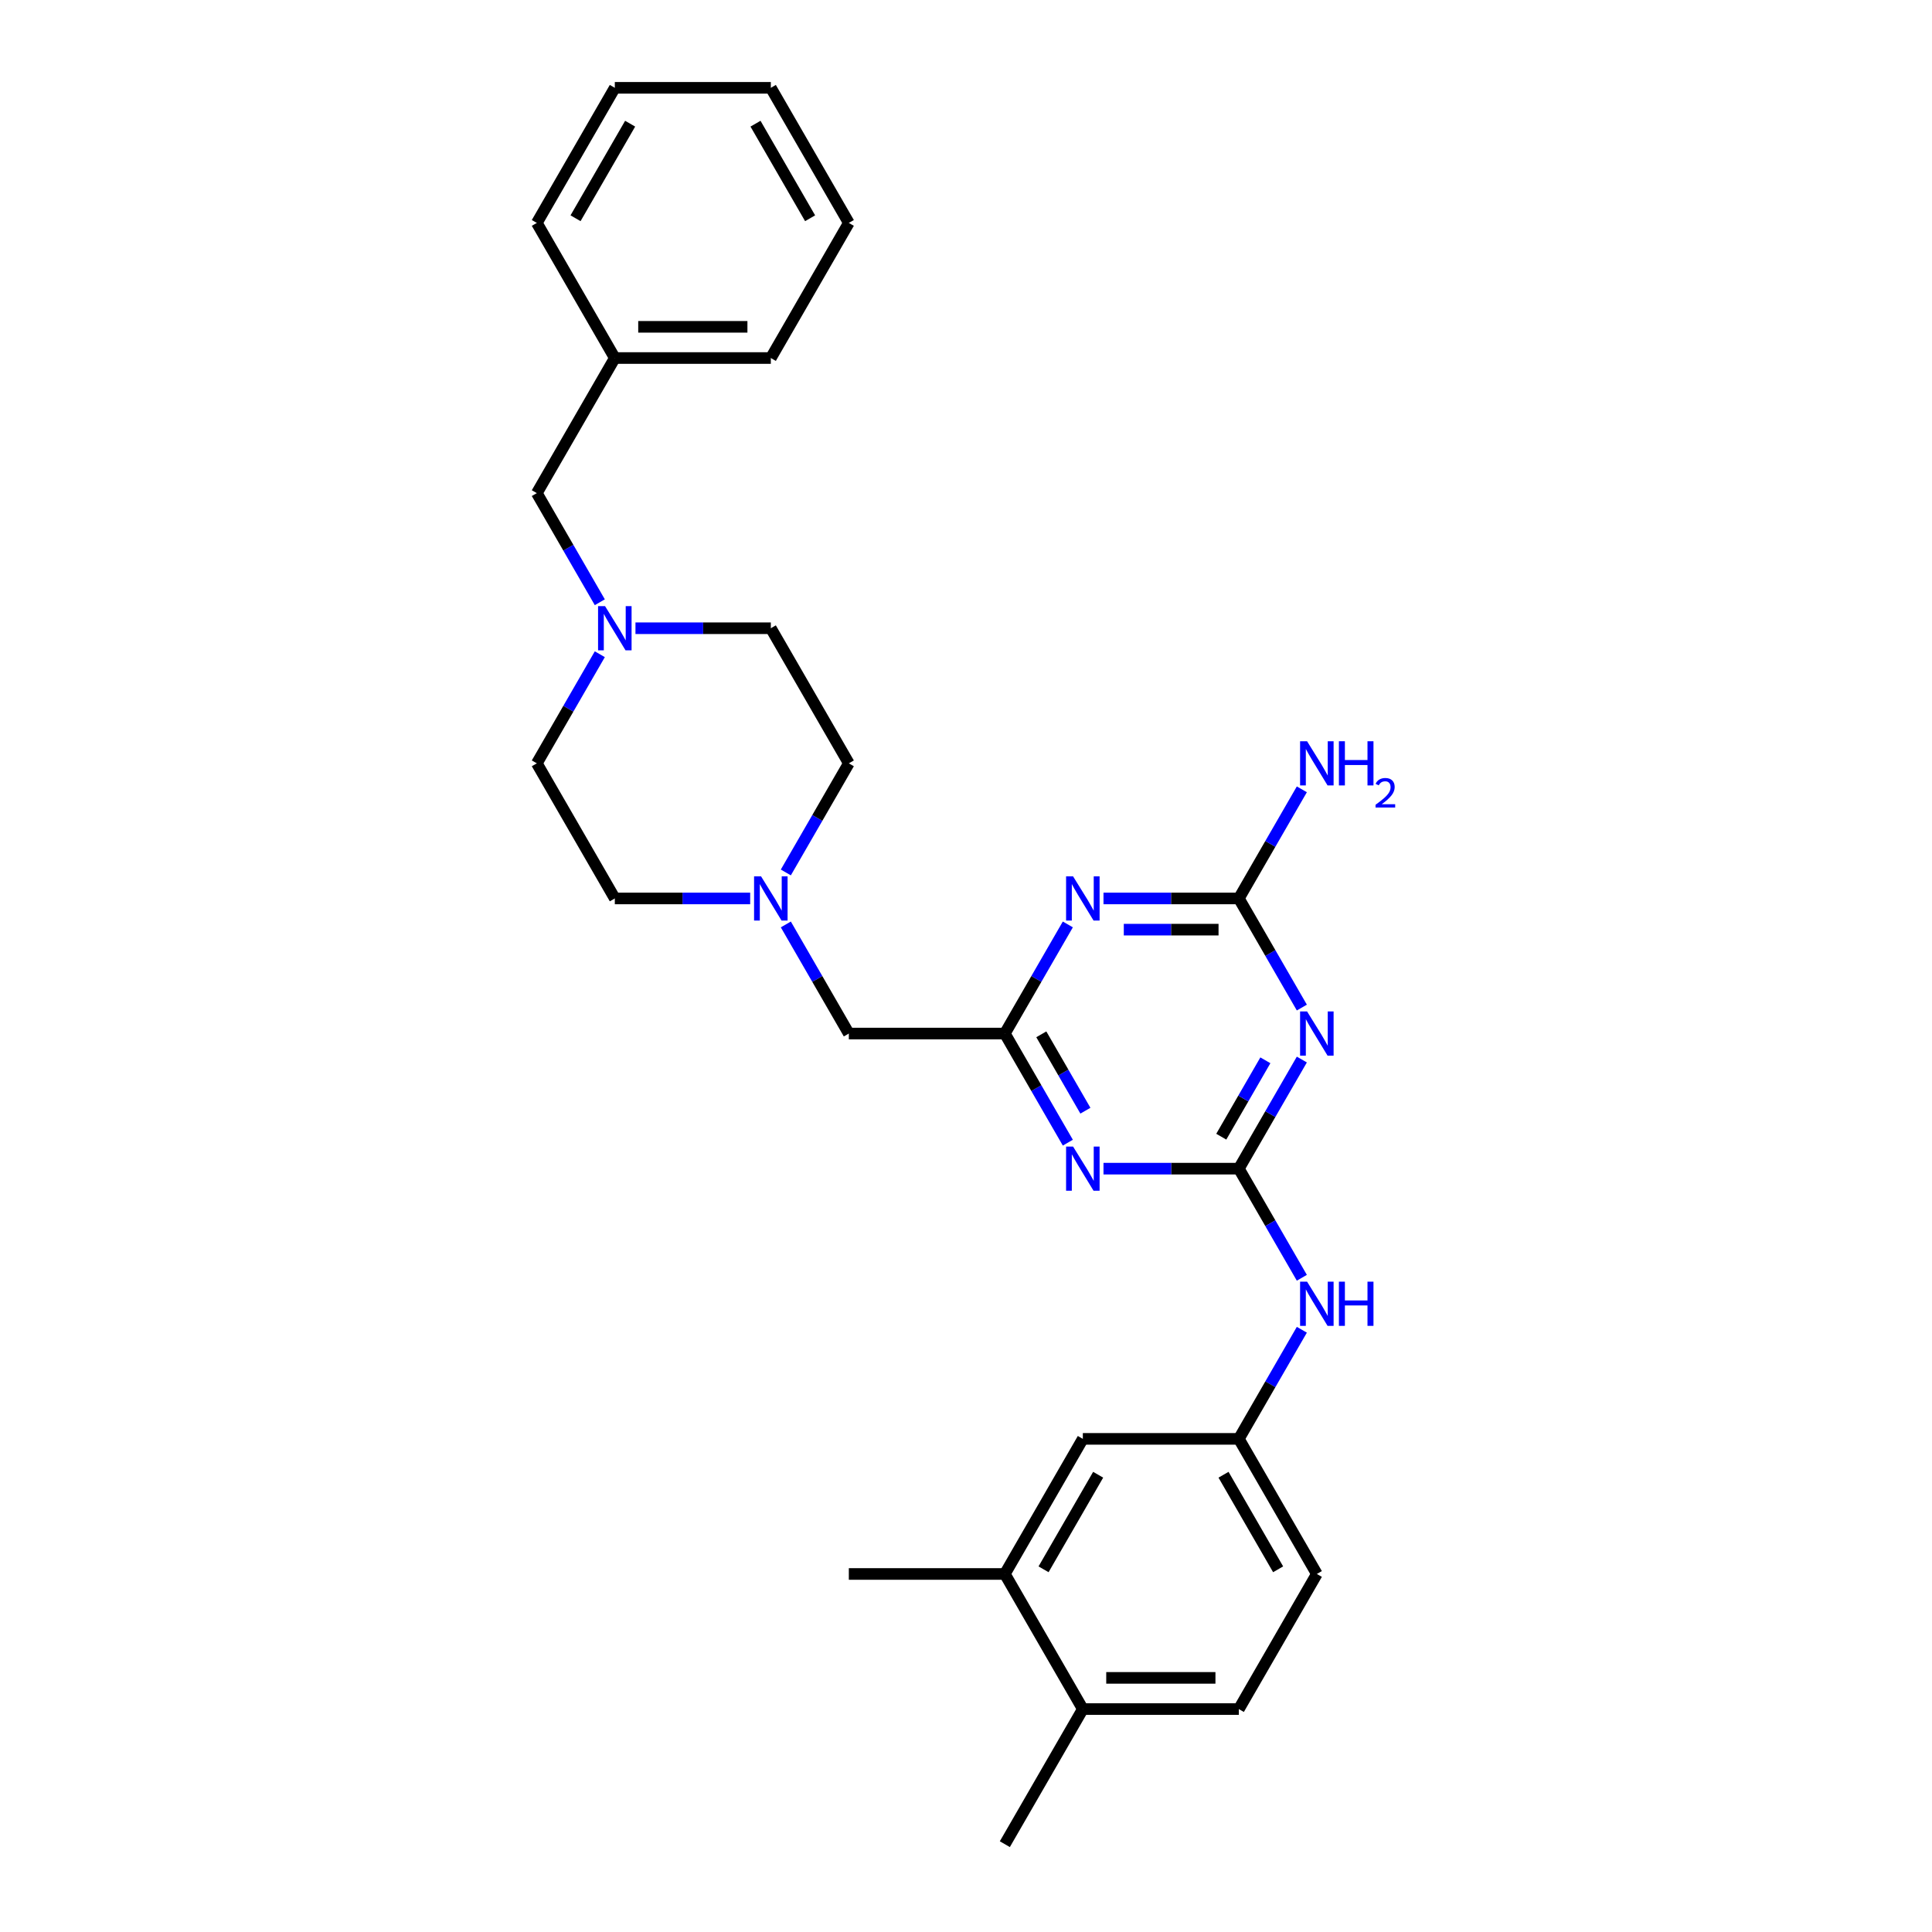 <?xml version='1.0' encoding='iso-8859-1'?>
<svg version='1.1' baseProfile='full'
              xmlns='http://www.w3.org/2000/svg'
                      xmlns:rdkit='http://www.rdkit.org/xml'
                      xmlns:xlink='http://www.w3.org/1999/xlink'
                  xml:space='preserve'
width='1000px' height='1000px' viewBox='0 0 1000 1000'>
<!-- END OF HEADER -->
<rect style='opacity:1.0;fill:#FFFFFF;stroke:none' width='1000' height='1000' x='0' y='0'> </rect>
<path class='bond-0' d='M 641.224,604.895 L 657.527,576.656' style='fill:none;fill-rule:evenodd;stroke:#000000;stroke-width:6px;stroke-linecap:butt;stroke-linejoin:miter;stroke-opacity:1' />
<path class='bond-0' d='M 657.527,576.656 L 673.831,548.418' style='fill:none;fill-rule:evenodd;stroke:#0000FF;stroke-width:6px;stroke-linecap:butt;stroke-linejoin:miter;stroke-opacity:1' />
<path class='bond-0' d='M 632.129,588.349 L 643.541,568.582' style='fill:none;fill-rule:evenodd;stroke:#000000;stroke-width:6px;stroke-linecap:butt;stroke-linejoin:miter;stroke-opacity:1' />
<path class='bond-0' d='M 643.541,568.582 L 654.954,548.814' style='fill:none;fill-rule:evenodd;stroke:#0000FF;stroke-width:6px;stroke-linecap:butt;stroke-linejoin:miter;stroke-opacity:1' />
<path class='bond-1' d='M 641.224,604.895 L 606.195,604.895' style='fill:none;fill-rule:evenodd;stroke:#000000;stroke-width:6px;stroke-linecap:butt;stroke-linejoin:miter;stroke-opacity:1' />
<path class='bond-1' d='M 606.195,604.895 L 571.166,604.895' style='fill:none;fill-rule:evenodd;stroke:#0000FF;stroke-width:6px;stroke-linecap:butt;stroke-linejoin:miter;stroke-opacity:1' />
<path class='bond-6' d='M 641.224,604.895 L 657.527,633.134' style='fill:none;fill-rule:evenodd;stroke:#000000;stroke-width:6px;stroke-linecap:butt;stroke-linejoin:miter;stroke-opacity:1' />
<path class='bond-6' d='M 657.527,633.134 L 673.831,661.373' style='fill:none;fill-rule:evenodd;stroke:#0000FF;stroke-width:6px;stroke-linecap:butt;stroke-linejoin:miter;stroke-opacity:1' />
<path class='bond-3' d='M 673.831,521.512 L 657.527,493.274' style='fill:none;fill-rule:evenodd;stroke:#0000FF;stroke-width:6px;stroke-linecap:butt;stroke-linejoin:miter;stroke-opacity:1' />
<path class='bond-3' d='M 657.527,493.274 L 641.224,465.035' style='fill:none;fill-rule:evenodd;stroke:#000000;stroke-width:6px;stroke-linecap:butt;stroke-linejoin:miter;stroke-opacity:1' />
<path class='bond-4' d='M 552.708,591.442 L 536.405,563.204' style='fill:none;fill-rule:evenodd;stroke:#0000FF;stroke-width:6px;stroke-linecap:butt;stroke-linejoin:miter;stroke-opacity:1' />
<path class='bond-4' d='M 536.405,563.204 L 520.101,534.965' style='fill:none;fill-rule:evenodd;stroke:#000000;stroke-width:6px;stroke-linecap:butt;stroke-linejoin:miter;stroke-opacity:1' />
<path class='bond-4' d='M 561.803,574.896 L 550.391,555.129' style='fill:none;fill-rule:evenodd;stroke:#0000FF;stroke-width:6px;stroke-linecap:butt;stroke-linejoin:miter;stroke-opacity:1' />
<path class='bond-4' d='M 550.391,555.129 L 538.978,535.362' style='fill:none;fill-rule:evenodd;stroke:#000000;stroke-width:6px;stroke-linecap:butt;stroke-linejoin:miter;stroke-opacity:1' />
<path class='bond-2' d='M 552.708,478.488 L 536.405,506.726' style='fill:none;fill-rule:evenodd;stroke:#0000FF;stroke-width:6px;stroke-linecap:butt;stroke-linejoin:miter;stroke-opacity:1' />
<path class='bond-2' d='M 536.405,506.726 L 520.101,534.965' style='fill:none;fill-rule:evenodd;stroke:#000000;stroke-width:6px;stroke-linecap:butt;stroke-linejoin:miter;stroke-opacity:1' />
<path class='bond-29' d='M 571.166,465.035 L 606.195,465.035' style='fill:none;fill-rule:evenodd;stroke:#0000FF;stroke-width:6px;stroke-linecap:butt;stroke-linejoin:miter;stroke-opacity:1' />
<path class='bond-29' d='M 606.195,465.035 L 641.224,465.035' style='fill:none;fill-rule:evenodd;stroke:#000000;stroke-width:6px;stroke-linecap:butt;stroke-linejoin:miter;stroke-opacity:1' />
<path class='bond-29' d='M 581.675,481.185 L 606.195,481.185' style='fill:none;fill-rule:evenodd;stroke:#0000FF;stroke-width:6px;stroke-linecap:butt;stroke-linejoin:miter;stroke-opacity:1' />
<path class='bond-29' d='M 606.195,481.185 L 630.715,481.185' style='fill:none;fill-rule:evenodd;stroke:#000000;stroke-width:6px;stroke-linecap:butt;stroke-linejoin:miter;stroke-opacity:1' />
<path class='bond-13' d='M 641.224,465.035 L 657.527,436.796' style='fill:none;fill-rule:evenodd;stroke:#000000;stroke-width:6px;stroke-linecap:butt;stroke-linejoin:miter;stroke-opacity:1' />
<path class='bond-13' d='M 657.527,436.796 L 673.831,408.558' style='fill:none;fill-rule:evenodd;stroke:#0000FF;stroke-width:6px;stroke-linecap:butt;stroke-linejoin:miter;stroke-opacity:1' />
<path class='bond-9' d='M 520.101,534.965 L 439.353,534.965' style='fill:none;fill-rule:evenodd;stroke:#000000;stroke-width:6px;stroke-linecap:butt;stroke-linejoin:miter;stroke-opacity:1' />
<path class='bond-5' d='M 406.746,478.488 L 423.049,506.726' style='fill:none;fill-rule:evenodd;stroke:#0000FF;stroke-width:6px;stroke-linecap:butt;stroke-linejoin:miter;stroke-opacity:1' />
<path class='bond-5' d='M 423.049,506.726 L 439.353,534.965' style='fill:none;fill-rule:evenodd;stroke:#000000;stroke-width:6px;stroke-linecap:butt;stroke-linejoin:miter;stroke-opacity:1' />
<path class='bond-16' d='M 406.746,451.582 L 423.049,423.344' style='fill:none;fill-rule:evenodd;stroke:#0000FF;stroke-width:6px;stroke-linecap:butt;stroke-linejoin:miter;stroke-opacity:1' />
<path class='bond-16' d='M 423.049,423.344 L 439.353,395.105' style='fill:none;fill-rule:evenodd;stroke:#000000;stroke-width:6px;stroke-linecap:butt;stroke-linejoin:miter;stroke-opacity:1' />
<path class='bond-18' d='M 388.288,465.035 L 353.259,465.035' style='fill:none;fill-rule:evenodd;stroke:#0000FF;stroke-width:6px;stroke-linecap:butt;stroke-linejoin:miter;stroke-opacity:1' />
<path class='bond-18' d='M 353.259,465.035 L 318.23,465.035' style='fill:none;fill-rule:evenodd;stroke:#000000;stroke-width:6px;stroke-linecap:butt;stroke-linejoin:miter;stroke-opacity:1' />
<path class='bond-10' d='M 673.831,688.278 L 657.527,716.517' style='fill:none;fill-rule:evenodd;stroke:#0000FF;stroke-width:6px;stroke-linecap:butt;stroke-linejoin:miter;stroke-opacity:1' />
<path class='bond-10' d='M 657.527,716.517 L 641.224,744.755' style='fill:none;fill-rule:evenodd;stroke:#000000;stroke-width:6px;stroke-linecap:butt;stroke-linejoin:miter;stroke-opacity:1' />
<path class='bond-7' d='M 310.464,338.627 L 294.16,366.866' style='fill:none;fill-rule:evenodd;stroke:#0000FF;stroke-width:6px;stroke-linecap:butt;stroke-linejoin:miter;stroke-opacity:1' />
<path class='bond-7' d='M 294.16,366.866 L 277.856,395.105' style='fill:none;fill-rule:evenodd;stroke:#000000;stroke-width:6px;stroke-linecap:butt;stroke-linejoin:miter;stroke-opacity:1' />
<path class='bond-14' d='M 310.464,311.722 L 294.16,283.483' style='fill:none;fill-rule:evenodd;stroke:#0000FF;stroke-width:6px;stroke-linecap:butt;stroke-linejoin:miter;stroke-opacity:1' />
<path class='bond-14' d='M 294.16,283.483 L 277.856,255.245' style='fill:none;fill-rule:evenodd;stroke:#000000;stroke-width:6px;stroke-linecap:butt;stroke-linejoin:miter;stroke-opacity:1' />
<path class='bond-31' d='M 328.922,325.175 L 363.95,325.175' style='fill:none;fill-rule:evenodd;stroke:#0000FF;stroke-width:6px;stroke-linecap:butt;stroke-linejoin:miter;stroke-opacity:1' />
<path class='bond-31' d='M 363.95,325.175 L 398.979,325.175' style='fill:none;fill-rule:evenodd;stroke:#000000;stroke-width:6px;stroke-linecap:butt;stroke-linejoin:miter;stroke-opacity:1' />
<path class='bond-8' d='M 520.101,814.685 L 560.475,744.755' style='fill:none;fill-rule:evenodd;stroke:#000000;stroke-width:6px;stroke-linecap:butt;stroke-linejoin:miter;stroke-opacity:1' />
<path class='bond-8' d='M 540.143,812.271 L 568.405,763.32' style='fill:none;fill-rule:evenodd;stroke:#000000;stroke-width:6px;stroke-linecap:butt;stroke-linejoin:miter;stroke-opacity:1' />
<path class='bond-22' d='M 520.101,814.685 L 439.353,814.685' style='fill:none;fill-rule:evenodd;stroke:#000000;stroke-width:6px;stroke-linecap:butt;stroke-linejoin:miter;stroke-opacity:1' />
<path class='bond-30' d='M 520.101,814.685 L 560.475,884.615' style='fill:none;fill-rule:evenodd;stroke:#000000;stroke-width:6px;stroke-linecap:butt;stroke-linejoin:miter;stroke-opacity:1' />
<path class='bond-11' d='M 641.224,744.755 L 560.475,744.755' style='fill:none;fill-rule:evenodd;stroke:#000000;stroke-width:6px;stroke-linecap:butt;stroke-linejoin:miter;stroke-opacity:1' />
<path class='bond-20' d='M 641.224,744.755 L 681.598,814.685' style='fill:none;fill-rule:evenodd;stroke:#000000;stroke-width:6px;stroke-linecap:butt;stroke-linejoin:miter;stroke-opacity:1' />
<path class='bond-20' d='M 633.294,763.32 L 661.556,812.271' style='fill:none;fill-rule:evenodd;stroke:#000000;stroke-width:6px;stroke-linecap:butt;stroke-linejoin:miter;stroke-opacity:1' />
<path class='bond-12' d='M 560.475,884.615 L 641.224,884.615' style='fill:none;fill-rule:evenodd;stroke:#000000;stroke-width:6px;stroke-linecap:butt;stroke-linejoin:miter;stroke-opacity:1' />
<path class='bond-12' d='M 572.588,868.466 L 629.111,868.466' style='fill:none;fill-rule:evenodd;stroke:#000000;stroke-width:6px;stroke-linecap:butt;stroke-linejoin:miter;stroke-opacity:1' />
<path class='bond-23' d='M 560.475,884.615 L 520.101,954.545' style='fill:none;fill-rule:evenodd;stroke:#000000;stroke-width:6px;stroke-linecap:butt;stroke-linejoin:miter;stroke-opacity:1' />
<path class='bond-21' d='M 277.856,255.245 L 318.23,185.315' style='fill:none;fill-rule:evenodd;stroke:#000000;stroke-width:6px;stroke-linecap:butt;stroke-linejoin:miter;stroke-opacity:1' />
<path class='bond-15' d='M 641.224,884.615 L 681.598,814.685' style='fill:none;fill-rule:evenodd;stroke:#000000;stroke-width:6px;stroke-linecap:butt;stroke-linejoin:miter;stroke-opacity:1' />
<path class='bond-17' d='M 439.353,395.105 L 398.979,325.175' style='fill:none;fill-rule:evenodd;stroke:#000000;stroke-width:6px;stroke-linecap:butt;stroke-linejoin:miter;stroke-opacity:1' />
<path class='bond-19' d='M 318.23,465.035 L 277.856,395.105' style='fill:none;fill-rule:evenodd;stroke:#000000;stroke-width:6px;stroke-linecap:butt;stroke-linejoin:miter;stroke-opacity:1' />
<path class='bond-24' d='M 318.23,185.315 L 398.979,185.315' style='fill:none;fill-rule:evenodd;stroke:#000000;stroke-width:6px;stroke-linecap:butt;stroke-linejoin:miter;stroke-opacity:1' />
<path class='bond-24' d='M 330.343,169.165 L 386.866,169.165' style='fill:none;fill-rule:evenodd;stroke:#000000;stroke-width:6px;stroke-linecap:butt;stroke-linejoin:miter;stroke-opacity:1' />
<path class='bond-25' d='M 318.23,185.315 L 277.856,115.385' style='fill:none;fill-rule:evenodd;stroke:#000000;stroke-width:6px;stroke-linecap:butt;stroke-linejoin:miter;stroke-opacity:1' />
<path class='bond-27' d='M 398.979,185.315 L 439.353,115.385' style='fill:none;fill-rule:evenodd;stroke:#000000;stroke-width:6px;stroke-linecap:butt;stroke-linejoin:miter;stroke-opacity:1' />
<path class='bond-26' d='M 277.856,115.385 L 318.23,45.455' style='fill:none;fill-rule:evenodd;stroke:#000000;stroke-width:6px;stroke-linecap:butt;stroke-linejoin:miter;stroke-opacity:1' />
<path class='bond-26' d='M 297.898,112.97 L 326.16,64.019' style='fill:none;fill-rule:evenodd;stroke:#000000;stroke-width:6px;stroke-linecap:butt;stroke-linejoin:miter;stroke-opacity:1' />
<path class='bond-28' d='M 318.23,45.455 L 398.979,45.455' style='fill:none;fill-rule:evenodd;stroke:#000000;stroke-width:6px;stroke-linecap:butt;stroke-linejoin:miter;stroke-opacity:1' />
<path class='bond-32' d='M 439.353,115.385 L 398.979,45.455' style='fill:none;fill-rule:evenodd;stroke:#000000;stroke-width:6px;stroke-linecap:butt;stroke-linejoin:miter;stroke-opacity:1' />
<path class='bond-32' d='M 419.311,112.97 L 391.049,64.019' style='fill:none;fill-rule:evenodd;stroke:#000000;stroke-width:6px;stroke-linecap:butt;stroke-linejoin:miter;stroke-opacity:1' />
<path  class='atom-1' d='M 676.543 523.531
L 684.036 535.643
Q 684.779 536.838, 685.974 539.002
Q 687.169 541.167, 687.234 541.296
L 687.234 523.531
L 690.27 523.531
L 690.27 546.399
L 687.137 546.399
L 679.095 533.156
Q 678.158 531.606, 677.157 529.829
Q 676.188 528.053, 675.897 527.504
L 675.897 546.399
L 672.925 546.399
L 672.925 523.531
L 676.543 523.531
' fill='#0000FF'/>
<path  class='atom-2' d='M 555.42 593.461
L 562.914 605.573
Q 563.657 606.768, 564.852 608.933
Q 566.047 611.097, 566.112 611.226
L 566.112 593.461
L 569.148 593.461
L 569.148 616.329
L 566.015 616.329
L 557.972 603.086
Q 557.035 601.536, 556.034 599.76
Q 555.065 597.983, 554.774 597.434
L 554.774 616.329
L 551.803 616.329
L 551.803 593.461
L 555.42 593.461
' fill='#0000FF'/>
<path  class='atom-3' d='M 555.42 453.601
L 562.914 465.713
Q 563.657 466.908, 564.852 469.072
Q 566.047 471.236, 566.112 471.366
L 566.112 453.601
L 569.148 453.601
L 569.148 476.469
L 566.015 476.469
L 557.972 463.226
Q 557.035 461.676, 556.034 459.899
Q 555.065 458.123, 554.774 457.574
L 554.774 476.469
L 551.803 476.469
L 551.803 453.601
L 555.42 453.601
' fill='#0000FF'/>
<path  class='atom-6' d='M 393.924 453.601
L 401.417 465.713
Q 402.16 466.908, 403.355 469.072
Q 404.55 471.236, 404.615 471.366
L 404.615 453.601
L 407.651 453.601
L 407.651 476.469
L 404.518 476.469
L 396.476 463.226
Q 395.539 461.676, 394.538 459.899
Q 393.569 458.123, 393.278 457.574
L 393.278 476.469
L 390.306 476.469
L 390.306 453.601
L 393.924 453.601
' fill='#0000FF'/>
<path  class='atom-7' d='M 676.543 663.391
L 684.036 675.503
Q 684.779 676.699, 685.974 678.863
Q 687.169 681.027, 687.234 681.156
L 687.234 663.391
L 690.27 663.391
L 690.27 686.259
L 687.137 686.259
L 679.095 673.016
Q 678.158 671.466, 677.157 669.69
Q 676.188 667.913, 675.897 667.364
L 675.897 686.259
L 672.925 686.259
L 672.925 663.391
L 676.543 663.391
' fill='#0000FF'/>
<path  class='atom-7' d='M 693.016 663.391
L 696.116 663.391
L 696.116 673.113
L 707.809 673.113
L 707.809 663.391
L 710.909 663.391
L 710.909 686.259
L 707.809 686.259
L 707.809 675.697
L 696.116 675.697
L 696.116 686.259
L 693.016 686.259
L 693.016 663.391
' fill='#0000FF'/>
<path  class='atom-8' d='M 313.176 313.741
L 320.669 325.853
Q 321.412 327.048, 322.607 329.212
Q 323.802 331.376, 323.867 331.505
L 323.867 313.741
L 326.903 313.741
L 326.903 336.609
L 323.77 336.609
L 315.727 323.366
Q 314.791 321.816, 313.789 320.039
Q 312.82 318.263, 312.53 317.714
L 312.53 336.609
L 309.558 336.609
L 309.558 313.741
L 313.176 313.741
' fill='#0000FF'/>
<path  class='atom-14' d='M 676.543 383.671
L 684.036 395.783
Q 684.779 396.978, 685.974 399.142
Q 687.169 401.306, 687.234 401.436
L 687.234 383.671
L 690.27 383.671
L 690.27 406.539
L 687.137 406.539
L 679.095 393.296
Q 678.158 391.746, 677.157 389.969
Q 676.188 388.193, 675.897 387.644
L 675.897 406.539
L 672.925 406.539
L 672.925 383.671
L 676.543 383.671
' fill='#0000FF'/>
<path  class='atom-14' d='M 693.016 383.671
L 696.116 383.671
L 696.116 393.393
L 707.809 393.393
L 707.809 383.671
L 710.909 383.671
L 710.909 406.539
L 707.809 406.539
L 707.809 395.977
L 696.116 395.977
L 696.116 406.539
L 693.016 406.539
L 693.016 383.671
' fill='#0000FF'/>
<path  class='atom-14' d='M 712.018 405.737
Q 712.572 404.308, 713.894 403.52
Q 715.216 402.709, 717.049 402.709
Q 719.33 402.709, 720.609 403.946
Q 721.888 405.182, 721.888 407.378
Q 721.888 409.616, 720.225 411.705
Q 718.584 413.795, 715.173 416.267
L 722.144 416.267
L 722.144 417.973
L 711.975 417.973
L 711.975 416.545
Q 714.789 414.541, 716.452 413.048
Q 718.136 411.556, 718.946 410.213
Q 719.756 408.87, 719.756 407.485
Q 719.756 406.035, 719.031 405.225
Q 718.307 404.415, 717.049 404.415
Q 715.834 404.415, 715.024 404.905
Q 714.214 405.395, 713.638 406.483
L 712.018 405.737
' fill='#0000FF'/>
</svg>
